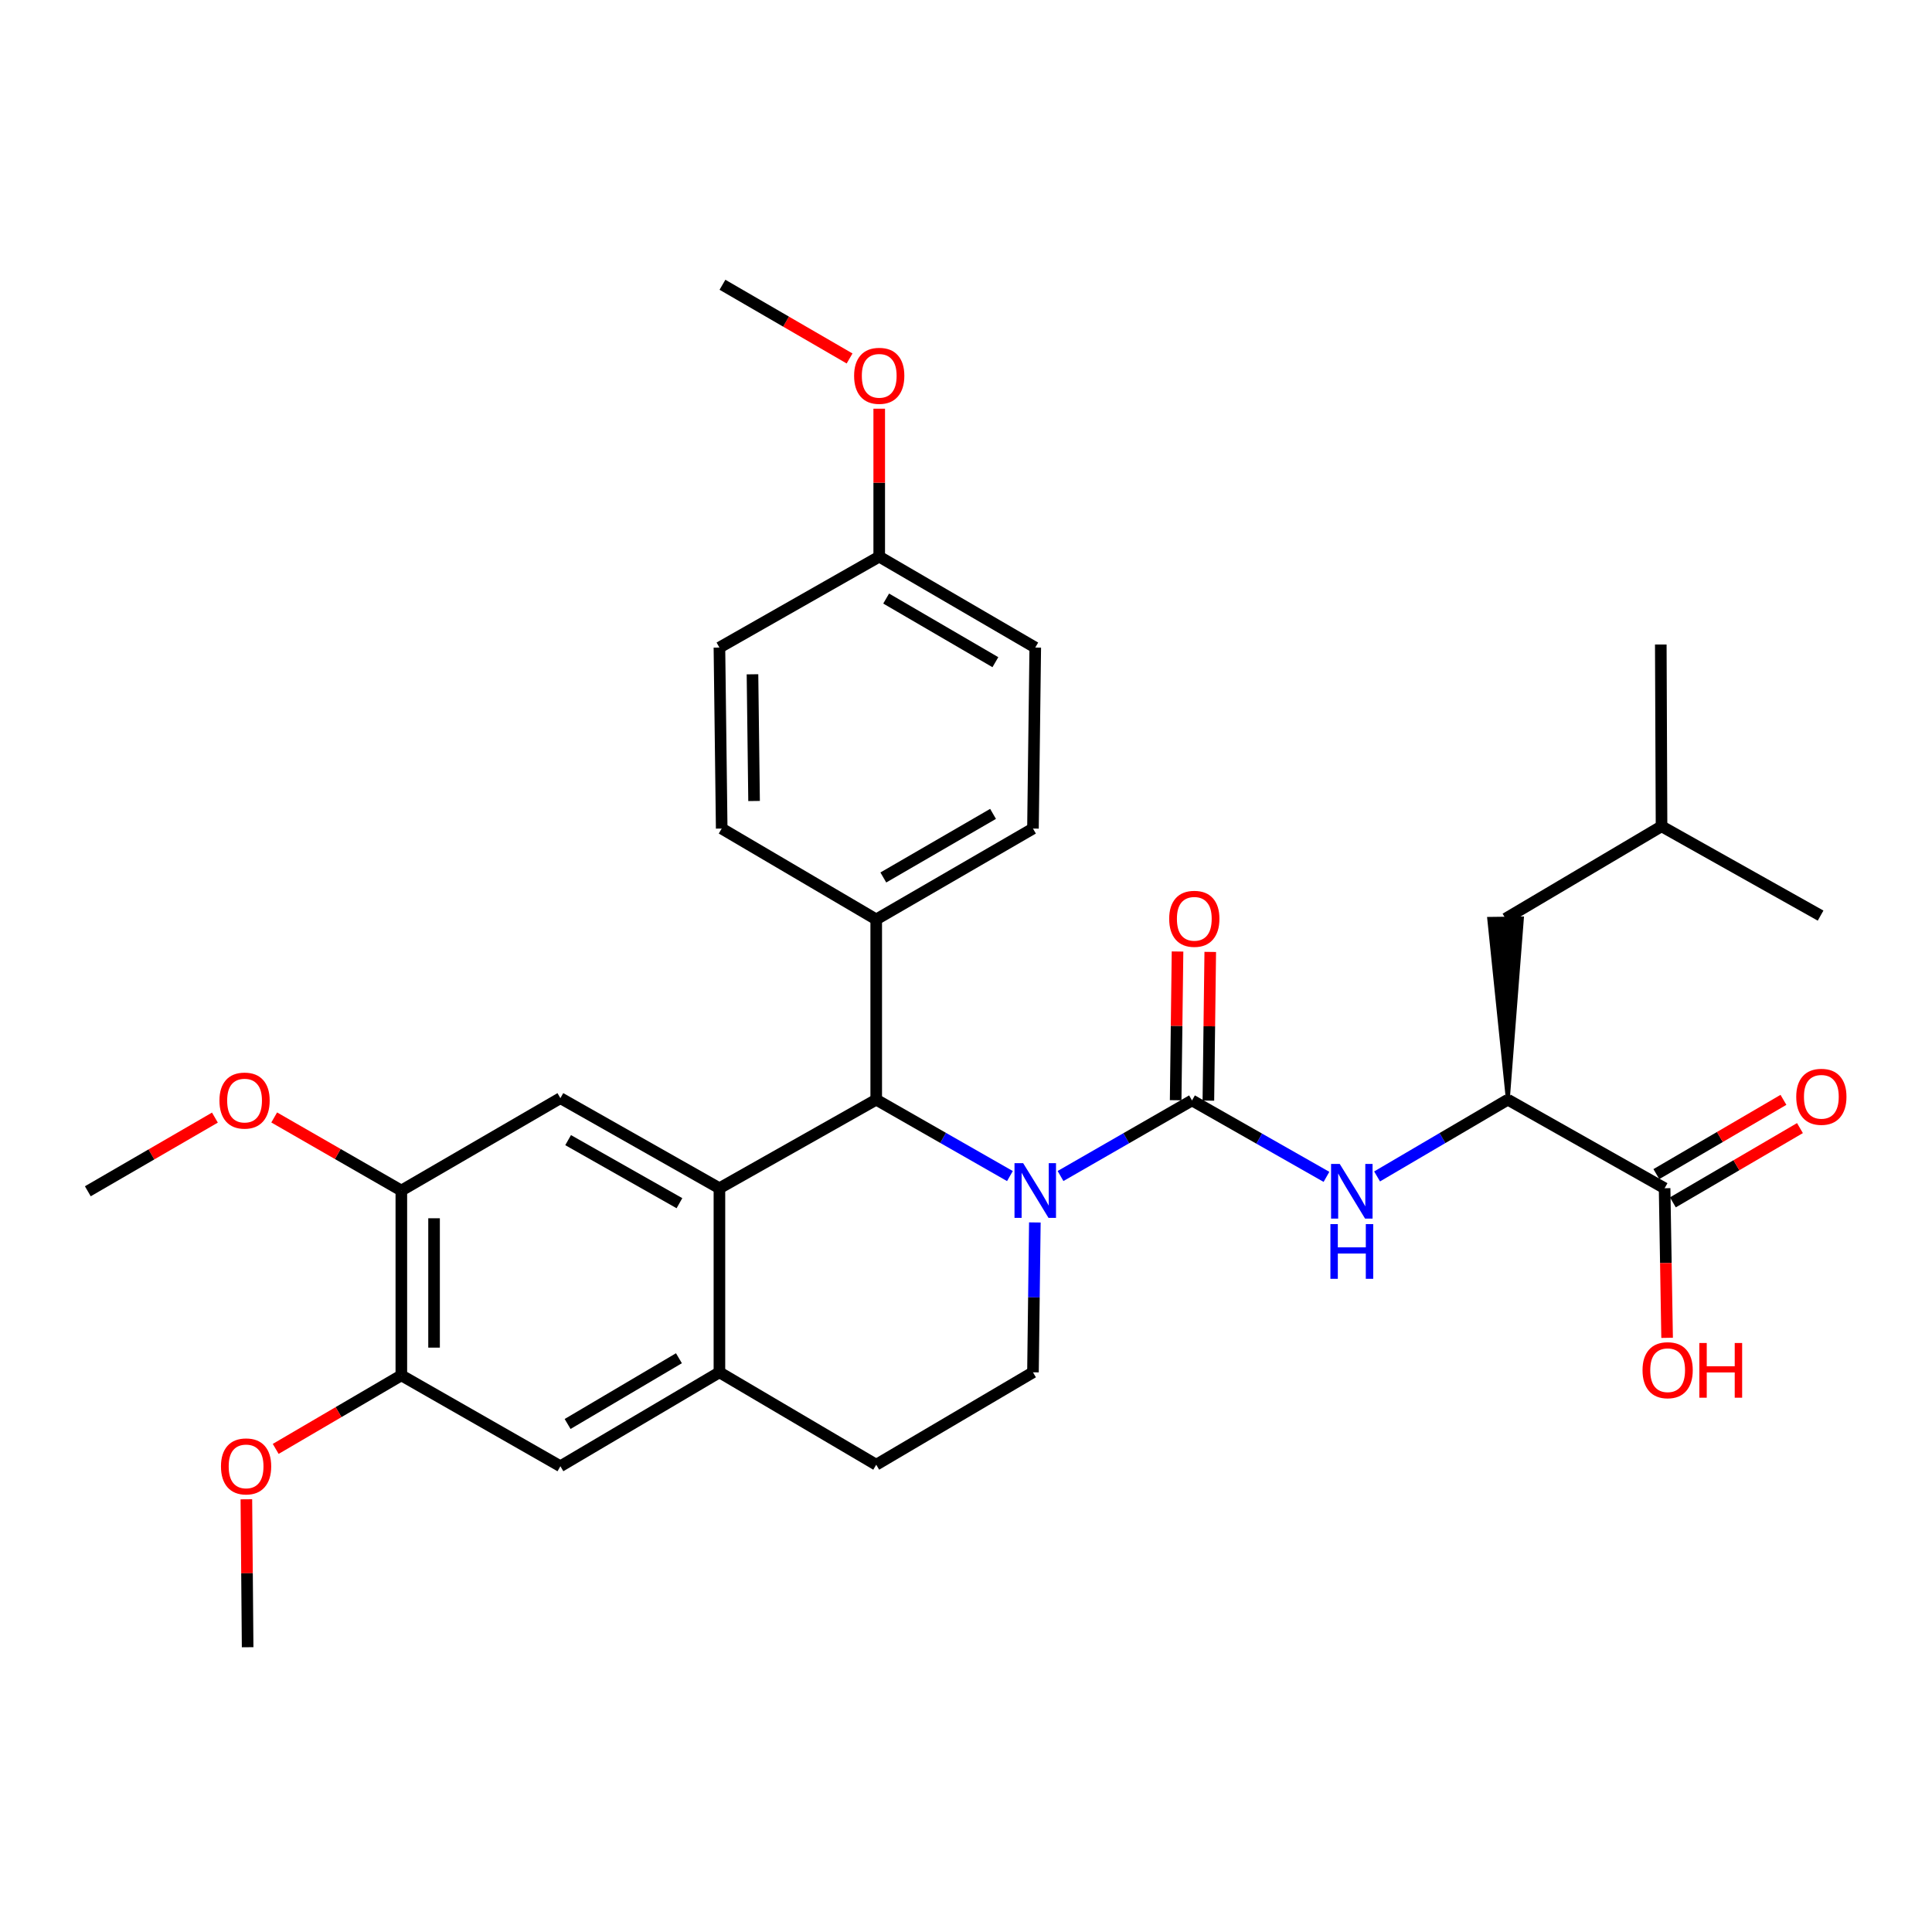<?xml version='1.0' encoding='iso-8859-1'?>
<svg version='1.1' baseProfile='full'
              xmlns='http://www.w3.org/2000/svg'
                      xmlns:rdkit='http://www.rdkit.org/xml'
                      xmlns:xlink='http://www.w3.org/1999/xlink'
                  xml:space='preserve'
width='1000px' height='1000px' viewBox='0 0 1000 1000'>
<!-- END OF HEADER -->
<rect style='opacity:1.0;fill:#FFFFFF;stroke:none' width='1000' height='1000' x='0' y='0'> </rect>
<path class='bond-0' d='M 548.927,608.704 L 582.957,589.14' style='fill:none;fill-rule:evenodd;stroke:#0000FF;stroke-width:6px;stroke-linecap:butt;stroke-linejoin:miter;stroke-opacity:1' />
<path class='bond-0' d='M 582.957,589.14 L 616.986,569.576' style='fill:none;fill-rule:evenodd;stroke:#000000;stroke-width:6px;stroke-linecap:butt;stroke-linejoin:miter;stroke-opacity:1' />
<path class='bond-2' d='M 522.737,608.733 L 488.134,588.962' style='fill:none;fill-rule:evenodd;stroke:#0000FF;stroke-width:6px;stroke-linecap:butt;stroke-linejoin:miter;stroke-opacity:1' />
<path class='bond-2' d='M 488.134,588.962 L 453.532,569.19' style='fill:none;fill-rule:evenodd;stroke:#000000;stroke-width:6px;stroke-linecap:butt;stroke-linejoin:miter;stroke-opacity:1' />
<path class='bond-7' d='M 535.639,632.736 L 535.15,671.523' style='fill:none;fill-rule:evenodd;stroke:#0000FF;stroke-width:6px;stroke-linecap:butt;stroke-linejoin:miter;stroke-opacity:1' />
<path class='bond-7' d='M 535.15,671.523 L 534.662,710.309' style='fill:none;fill-rule:evenodd;stroke:#000000;stroke-width:6px;stroke-linecap:butt;stroke-linejoin:miter;stroke-opacity:1' />
<path class='bond-3' d='M 616.986,569.576 L 651.782,589.359' style='fill:none;fill-rule:evenodd;stroke:#000000;stroke-width:6px;stroke-linecap:butt;stroke-linejoin:miter;stroke-opacity:1' />
<path class='bond-3' d='M 651.782,589.359 L 686.578,609.142' style='fill:none;fill-rule:evenodd;stroke:#0000FF;stroke-width:6px;stroke-linecap:butt;stroke-linejoin:miter;stroke-opacity:1' />
<path class='bond-13' d='M 625.453,569.683 L 625.938,531.196' style='fill:none;fill-rule:evenodd;stroke:#000000;stroke-width:6px;stroke-linecap:butt;stroke-linejoin:miter;stroke-opacity:1' />
<path class='bond-13' d='M 625.938,531.196 L 626.423,492.71' style='fill:none;fill-rule:evenodd;stroke:#FF0000;stroke-width:6px;stroke-linecap:butt;stroke-linejoin:miter;stroke-opacity:1' />
<path class='bond-13' d='M 608.519,569.47 L 609.004,530.983' style='fill:none;fill-rule:evenodd;stroke:#000000;stroke-width:6px;stroke-linecap:butt;stroke-linejoin:miter;stroke-opacity:1' />
<path class='bond-13' d='M 609.004,530.983 L 609.489,492.496' style='fill:none;fill-rule:evenodd;stroke:#FF0000;stroke-width:6px;stroke-linecap:butt;stroke-linejoin:miter;stroke-opacity:1' />
<path class='bond-1' d='M 372.373,615.029 L 453.532,569.19' style='fill:none;fill-rule:evenodd;stroke:#000000;stroke-width:6px;stroke-linecap:butt;stroke-linejoin:miter;stroke-opacity:1' />
<path class='bond-5' d='M 372.373,615.029 L 290.058,568.4' style='fill:none;fill-rule:evenodd;stroke:#000000;stroke-width:6px;stroke-linecap:butt;stroke-linejoin:miter;stroke-opacity:1' />
<path class='bond-5' d='M 351.679,622.77 L 294.058,590.13' style='fill:none;fill-rule:evenodd;stroke:#000000;stroke-width:6px;stroke-linecap:butt;stroke-linejoin:miter;stroke-opacity:1' />
<path class='bond-32' d='M 372.373,615.029 L 372.373,710.309' style='fill:none;fill-rule:evenodd;stroke:#000000;stroke-width:6px;stroke-linecap:butt;stroke-linejoin:miter;stroke-opacity:1' />
<path class='bond-12' d='M 453.532,569.19 L 453.532,475.886' style='fill:none;fill-rule:evenodd;stroke:#000000;stroke-width:6px;stroke-linecap:butt;stroke-linejoin:miter;stroke-opacity:1' />
<path class='bond-6' d='M 712.778,608.92 L 746.614,589.055' style='fill:none;fill-rule:evenodd;stroke:#0000FF;stroke-width:6px;stroke-linecap:butt;stroke-linejoin:miter;stroke-opacity:1' />
<path class='bond-6' d='M 746.614,589.055 L 780.451,569.19' style='fill:none;fill-rule:evenodd;stroke:#000000;stroke-width:6px;stroke-linecap:butt;stroke-linejoin:miter;stroke-opacity:1' />
<path class='bond-4' d='M 372.373,710.309 L 453.532,758.133' style='fill:none;fill-rule:evenodd;stroke:#000000;stroke-width:6px;stroke-linecap:butt;stroke-linejoin:miter;stroke-opacity:1' />
<path class='bond-10' d='M 372.373,710.309 L 290.058,758.923' style='fill:none;fill-rule:evenodd;stroke:#000000;stroke-width:6px;stroke-linecap:butt;stroke-linejoin:miter;stroke-opacity:1' />
<path class='bond-10' d='M 351.414,703.019 L 293.793,737.049' style='fill:none;fill-rule:evenodd;stroke:#000000;stroke-width:6px;stroke-linecap:butt;stroke-linejoin:miter;stroke-opacity:1' />
<path class='bond-9' d='M 290.058,568.4 L 207.733,616.224' style='fill:none;fill-rule:evenodd;stroke:#000000;stroke-width:6px;stroke-linecap:butt;stroke-linejoin:miter;stroke-opacity:1' />
<path class='bond-8' d='M 780.451,569.19 L 861.599,615.029' style='fill:none;fill-rule:evenodd;stroke:#000000;stroke-width:6px;stroke-linecap:butt;stroke-linejoin:miter;stroke-opacity:1' />
<path class='bond-16' d='M 780.451,569.19 L 787.742,475.384 L 770.807,475.597 Z' style='fill:#000000;fill-rule:evenodd;fill-opacity:1;stroke:#000000;stroke-width:2px;stroke-linecap:butt;stroke-linejoin:miter;stroke-opacity:1;' />
<path class='bond-14' d='M 534.662,710.309 L 453.532,758.133' style='fill:none;fill-rule:evenodd;stroke:#000000;stroke-width:6px;stroke-linecap:butt;stroke-linejoin:miter;stroke-opacity:1' />
<path class='bond-15' d='M 865.872,622.34 L 898.762,603.12' style='fill:none;fill-rule:evenodd;stroke:#000000;stroke-width:6px;stroke-linecap:butt;stroke-linejoin:miter;stroke-opacity:1' />
<path class='bond-15' d='M 898.762,603.12 L 931.652,583.9' style='fill:none;fill-rule:evenodd;stroke:#FF0000;stroke-width:6px;stroke-linecap:butt;stroke-linejoin:miter;stroke-opacity:1' />
<path class='bond-15' d='M 857.327,607.718 L 890.217,588.498' style='fill:none;fill-rule:evenodd;stroke:#000000;stroke-width:6px;stroke-linecap:butt;stroke-linejoin:miter;stroke-opacity:1' />
<path class='bond-15' d='M 890.217,588.498 L 923.108,569.278' style='fill:none;fill-rule:evenodd;stroke:#FF0000;stroke-width:6px;stroke-linecap:butt;stroke-linejoin:miter;stroke-opacity:1' />
<path class='bond-19' d='M 861.599,615.029 L 862.246,653.745' style='fill:none;fill-rule:evenodd;stroke:#000000;stroke-width:6px;stroke-linecap:butt;stroke-linejoin:miter;stroke-opacity:1' />
<path class='bond-19' d='M 862.246,653.745 L 862.892,692.46' style='fill:none;fill-rule:evenodd;stroke:#FF0000;stroke-width:6px;stroke-linecap:butt;stroke-linejoin:miter;stroke-opacity:1' />
<path class='bond-21' d='M 207.733,616.224 L 174.829,597.309' style='fill:none;fill-rule:evenodd;stroke:#000000;stroke-width:6px;stroke-linecap:butt;stroke-linejoin:miter;stroke-opacity:1' />
<path class='bond-21' d='M 174.829,597.309 L 141.925,578.394' style='fill:none;fill-rule:evenodd;stroke:#FF0000;stroke-width:6px;stroke-linecap:butt;stroke-linejoin:miter;stroke-opacity:1' />
<path class='bond-34' d='M 207.733,616.224 L 207.733,711.881' style='fill:none;fill-rule:evenodd;stroke:#000000;stroke-width:6px;stroke-linecap:butt;stroke-linejoin:miter;stroke-opacity:1' />
<path class='bond-34' d='M 224.669,630.572 L 224.669,697.532' style='fill:none;fill-rule:evenodd;stroke:#000000;stroke-width:6px;stroke-linecap:butt;stroke-linejoin:miter;stroke-opacity:1' />
<path class='bond-11' d='M 290.058,758.923 L 207.733,711.881' style='fill:none;fill-rule:evenodd;stroke:#000000;stroke-width:6px;stroke-linecap:butt;stroke-linejoin:miter;stroke-opacity:1' />
<path class='bond-22' d='M 207.733,711.881 L 175.218,730.915' style='fill:none;fill-rule:evenodd;stroke:#000000;stroke-width:6px;stroke-linecap:butt;stroke-linejoin:miter;stroke-opacity:1' />
<path class='bond-22' d='M 175.218,730.915 L 142.703,749.95' style='fill:none;fill-rule:evenodd;stroke:#FF0000;stroke-width:6px;stroke-linecap:butt;stroke-linejoin:miter;stroke-opacity:1' />
<path class='bond-17' d='M 453.532,475.886 L 534.662,428.862' style='fill:none;fill-rule:evenodd;stroke:#000000;stroke-width:6px;stroke-linecap:butt;stroke-linejoin:miter;stroke-opacity:1' />
<path class='bond-17' d='M 457.209,454.18 L 514,421.263' style='fill:none;fill-rule:evenodd;stroke:#000000;stroke-width:6px;stroke-linecap:butt;stroke-linejoin:miter;stroke-opacity:1' />
<path class='bond-18' d='M 453.532,475.886 L 373.55,428.862' style='fill:none;fill-rule:evenodd;stroke:#000000;stroke-width:6px;stroke-linecap:butt;stroke-linejoin:miter;stroke-opacity:1' />
<path class='bond-26' d='M 779.274,475.491 L 860.009,427.686' style='fill:none;fill-rule:evenodd;stroke:#000000;stroke-width:6px;stroke-linecap:butt;stroke-linejoin:miter;stroke-opacity:1' />
<path class='bond-23' d='M 534.662,428.862 L 535.847,335.172' style='fill:none;fill-rule:evenodd;stroke:#000000;stroke-width:6px;stroke-linecap:butt;stroke-linejoin:miter;stroke-opacity:1' />
<path class='bond-24' d='M 373.55,428.862 L 372.373,335.172' style='fill:none;fill-rule:evenodd;stroke:#000000;stroke-width:6px;stroke-linecap:butt;stroke-linejoin:miter;stroke-opacity:1' />
<path class='bond-24' d='M 390.307,414.596 L 389.484,349.013' style='fill:none;fill-rule:evenodd;stroke:#000000;stroke-width:6px;stroke-linecap:butt;stroke-linejoin:miter;stroke-opacity:1' />
<path class='bond-20' d='M 455.084,288.119 L 372.373,335.172' style='fill:none;fill-rule:evenodd;stroke:#000000;stroke-width:6px;stroke-linecap:butt;stroke-linejoin:miter;stroke-opacity:1' />
<path class='bond-25' d='M 455.084,288.119 L 455.084,249.83' style='fill:none;fill-rule:evenodd;stroke:#000000;stroke-width:6px;stroke-linecap:butt;stroke-linejoin:miter;stroke-opacity:1' />
<path class='bond-25' d='M 455.084,249.83 L 455.084,211.541' style='fill:none;fill-rule:evenodd;stroke:#FF0000;stroke-width:6px;stroke-linecap:butt;stroke-linejoin:miter;stroke-opacity:1' />
<path class='bond-33' d='M 455.084,288.119 L 535.847,335.172' style='fill:none;fill-rule:evenodd;stroke:#000000;stroke-width:6px;stroke-linecap:butt;stroke-linejoin:miter;stroke-opacity:1' />
<path class='bond-33' d='M 458.673,309.81 L 515.207,342.747' style='fill:none;fill-rule:evenodd;stroke:#000000;stroke-width:6px;stroke-linecap:butt;stroke-linejoin:miter;stroke-opacity:1' />
<path class='bond-28' d='M 111.24,578.47 L 78.347,597.535' style='fill:none;fill-rule:evenodd;stroke:#FF0000;stroke-width:6px;stroke-linecap:butt;stroke-linejoin:miter;stroke-opacity:1' />
<path class='bond-28' d='M 78.347,597.535 L 45.455,616.6' style='fill:none;fill-rule:evenodd;stroke:#000000;stroke-width:6px;stroke-linecap:butt;stroke-linejoin:miter;stroke-opacity:1' />
<path class='bond-27' d='M 127.521,776.025 L 127.848,814.315' style='fill:none;fill-rule:evenodd;stroke:#FF0000;stroke-width:6px;stroke-linecap:butt;stroke-linejoin:miter;stroke-opacity:1' />
<path class='bond-27' d='M 127.848,814.315 L 128.175,852.604' style='fill:none;fill-rule:evenodd;stroke:#000000;stroke-width:6px;stroke-linecap:butt;stroke-linejoin:miter;stroke-opacity:1' />
<path class='bond-29' d='M 439.739,185.542 L 406.842,166.469' style='fill:none;fill-rule:evenodd;stroke:#FF0000;stroke-width:6px;stroke-linecap:butt;stroke-linejoin:miter;stroke-opacity:1' />
<path class='bond-29' d='M 406.842,166.469 L 373.945,147.396' style='fill:none;fill-rule:evenodd;stroke:#000000;stroke-width:6px;stroke-linecap:butt;stroke-linejoin:miter;stroke-opacity:1' />
<path class='bond-30' d='M 860.009,427.686 L 942.334,473.919' style='fill:none;fill-rule:evenodd;stroke:#000000;stroke-width:6px;stroke-linecap:butt;stroke-linejoin:miter;stroke-opacity:1' />
<path class='bond-31' d='M 860.009,427.686 L 859.624,333.6' style='fill:none;fill-rule:evenodd;stroke:#000000;stroke-width:6px;stroke-linecap:butt;stroke-linejoin:miter;stroke-opacity:1' />
<path  class='atom-0' d='M 529.587 602.064
L 538.867 617.064
Q 539.787 618.544, 541.267 621.224
Q 542.747 623.904, 542.827 624.064
L 542.827 602.064
L 546.587 602.064
L 546.587 630.384
L 542.707 630.384
L 532.747 613.984
Q 531.587 612.064, 530.347 609.864
Q 529.147 607.664, 528.787 606.984
L 528.787 630.384
L 525.107 630.384
L 525.107 602.064
L 529.587 602.064
' fill='#0000FF'/>
<path  class='atom-4' d='M 693.437 602.44
L 702.717 617.44
Q 703.637 618.92, 705.117 621.6
Q 706.597 624.28, 706.677 624.44
L 706.677 602.44
L 710.437 602.44
L 710.437 630.76
L 706.557 630.76
L 696.597 614.36
Q 695.437 612.44, 694.197 610.24
Q 692.997 608.04, 692.637 607.36
L 692.637 630.76
L 688.957 630.76
L 688.957 602.44
L 693.437 602.44
' fill='#0000FF'/>
<path  class='atom-4' d='M 688.617 633.592
L 692.457 633.592
L 692.457 645.632
L 706.937 645.632
L 706.937 633.592
L 710.777 633.592
L 710.777 661.912
L 706.937 661.912
L 706.937 648.832
L 692.457 648.832
L 692.457 661.912
L 688.617 661.912
L 688.617 633.592
' fill='#0000FF'/>
<path  class='atom-14' d='M 605.172 475.571
Q 605.172 468.771, 608.532 464.971
Q 611.892 461.171, 618.172 461.171
Q 624.452 461.171, 627.812 464.971
Q 631.172 468.771, 631.172 475.571
Q 631.172 482.451, 627.772 486.371
Q 624.372 490.251, 618.172 490.251
Q 611.932 490.251, 608.532 486.371
Q 605.172 482.491, 605.172 475.571
M 618.172 487.051
Q 622.492 487.051, 624.812 484.171
Q 627.172 481.251, 627.172 475.571
Q 627.172 470.011, 624.812 467.211
Q 622.492 464.371, 618.172 464.371
Q 613.852 464.371, 611.492 467.171
Q 609.172 469.971, 609.172 475.571
Q 609.172 481.291, 611.492 484.171
Q 613.852 487.051, 618.172 487.051
' fill='#FF0000'/>
<path  class='atom-16' d='M 929.729 567.699
Q 929.729 560.899, 933.089 557.099
Q 936.449 553.299, 942.729 553.299
Q 949.009 553.299, 952.369 557.099
Q 955.729 560.899, 955.729 567.699
Q 955.729 574.579, 952.329 578.499
Q 948.929 582.379, 942.729 582.379
Q 936.489 582.379, 933.089 578.499
Q 929.729 574.619, 929.729 567.699
M 942.729 579.179
Q 947.049 579.179, 949.369 576.299
Q 951.729 573.379, 951.729 567.699
Q 951.729 562.139, 949.369 559.339
Q 947.049 556.499, 942.729 556.499
Q 938.409 556.499, 936.049 559.299
Q 933.729 562.099, 933.729 567.699
Q 933.729 573.419, 936.049 576.299
Q 938.409 579.179, 942.729 579.179
' fill='#FF0000'/>
<path  class='atom-20' d='M 850.171 709.213
Q 850.171 702.413, 853.531 698.613
Q 856.891 694.813, 863.171 694.813
Q 869.451 694.813, 872.811 698.613
Q 876.171 702.413, 876.171 709.213
Q 876.171 716.093, 872.771 720.013
Q 869.371 723.893, 863.171 723.893
Q 856.931 723.893, 853.531 720.013
Q 850.171 716.133, 850.171 709.213
M 863.171 720.693
Q 867.491 720.693, 869.811 717.813
Q 872.171 714.893, 872.171 709.213
Q 872.171 703.653, 869.811 700.853
Q 867.491 698.013, 863.171 698.013
Q 858.851 698.013, 856.491 700.813
Q 854.171 703.613, 854.171 709.213
Q 854.171 714.933, 856.491 717.813
Q 858.851 720.693, 863.171 720.693
' fill='#FF0000'/>
<path  class='atom-20' d='M 879.571 695.133
L 883.411 695.133
L 883.411 707.173
L 897.891 707.173
L 897.891 695.133
L 901.731 695.133
L 901.731 723.453
L 897.891 723.453
L 897.891 710.373
L 883.411 710.373
L 883.411 723.453
L 879.571 723.453
L 879.571 695.133
' fill='#FF0000'/>
<path  class='atom-22' d='M 113.584 569.656
Q 113.584 562.856, 116.944 559.056
Q 120.304 555.256, 126.584 555.256
Q 132.864 555.256, 136.224 559.056
Q 139.584 562.856, 139.584 569.656
Q 139.584 576.536, 136.184 580.456
Q 132.784 584.336, 126.584 584.336
Q 120.344 584.336, 116.944 580.456
Q 113.584 576.576, 113.584 569.656
M 126.584 581.136
Q 130.904 581.136, 133.224 578.256
Q 135.584 575.336, 135.584 569.656
Q 135.584 564.096, 133.224 561.296
Q 130.904 558.456, 126.584 558.456
Q 122.264 558.456, 119.904 561.256
Q 117.584 564.056, 117.584 569.656
Q 117.584 575.376, 119.904 578.256
Q 122.264 581.136, 126.584 581.136
' fill='#FF0000'/>
<path  class='atom-23' d='M 114.375 759.003
Q 114.375 752.203, 117.735 748.403
Q 121.095 744.603, 127.375 744.603
Q 133.655 744.603, 137.015 748.403
Q 140.375 752.203, 140.375 759.003
Q 140.375 765.883, 136.975 769.803
Q 133.575 773.683, 127.375 773.683
Q 121.135 773.683, 117.735 769.803
Q 114.375 765.923, 114.375 759.003
M 127.375 770.483
Q 131.695 770.483, 134.015 767.603
Q 136.375 764.683, 136.375 759.003
Q 136.375 753.443, 134.015 750.643
Q 131.695 747.803, 127.375 747.803
Q 123.055 747.803, 120.695 750.603
Q 118.375 753.403, 118.375 759.003
Q 118.375 764.723, 120.695 767.603
Q 123.055 770.483, 127.375 770.483
' fill='#FF0000'/>
<path  class='atom-26' d='M 442.084 194.518
Q 442.084 187.718, 445.444 183.918
Q 448.804 180.118, 455.084 180.118
Q 461.364 180.118, 464.724 183.918
Q 468.084 187.718, 468.084 194.518
Q 468.084 201.398, 464.684 205.318
Q 461.284 209.198, 455.084 209.198
Q 448.844 209.198, 445.444 205.318
Q 442.084 201.438, 442.084 194.518
M 455.084 205.998
Q 459.404 205.998, 461.724 203.118
Q 464.084 200.198, 464.084 194.518
Q 464.084 188.958, 461.724 186.158
Q 459.404 183.318, 455.084 183.318
Q 450.764 183.318, 448.404 186.118
Q 446.084 188.918, 446.084 194.518
Q 446.084 200.238, 448.404 203.118
Q 450.764 205.998, 455.084 205.998
' fill='#FF0000'/>
</svg>
